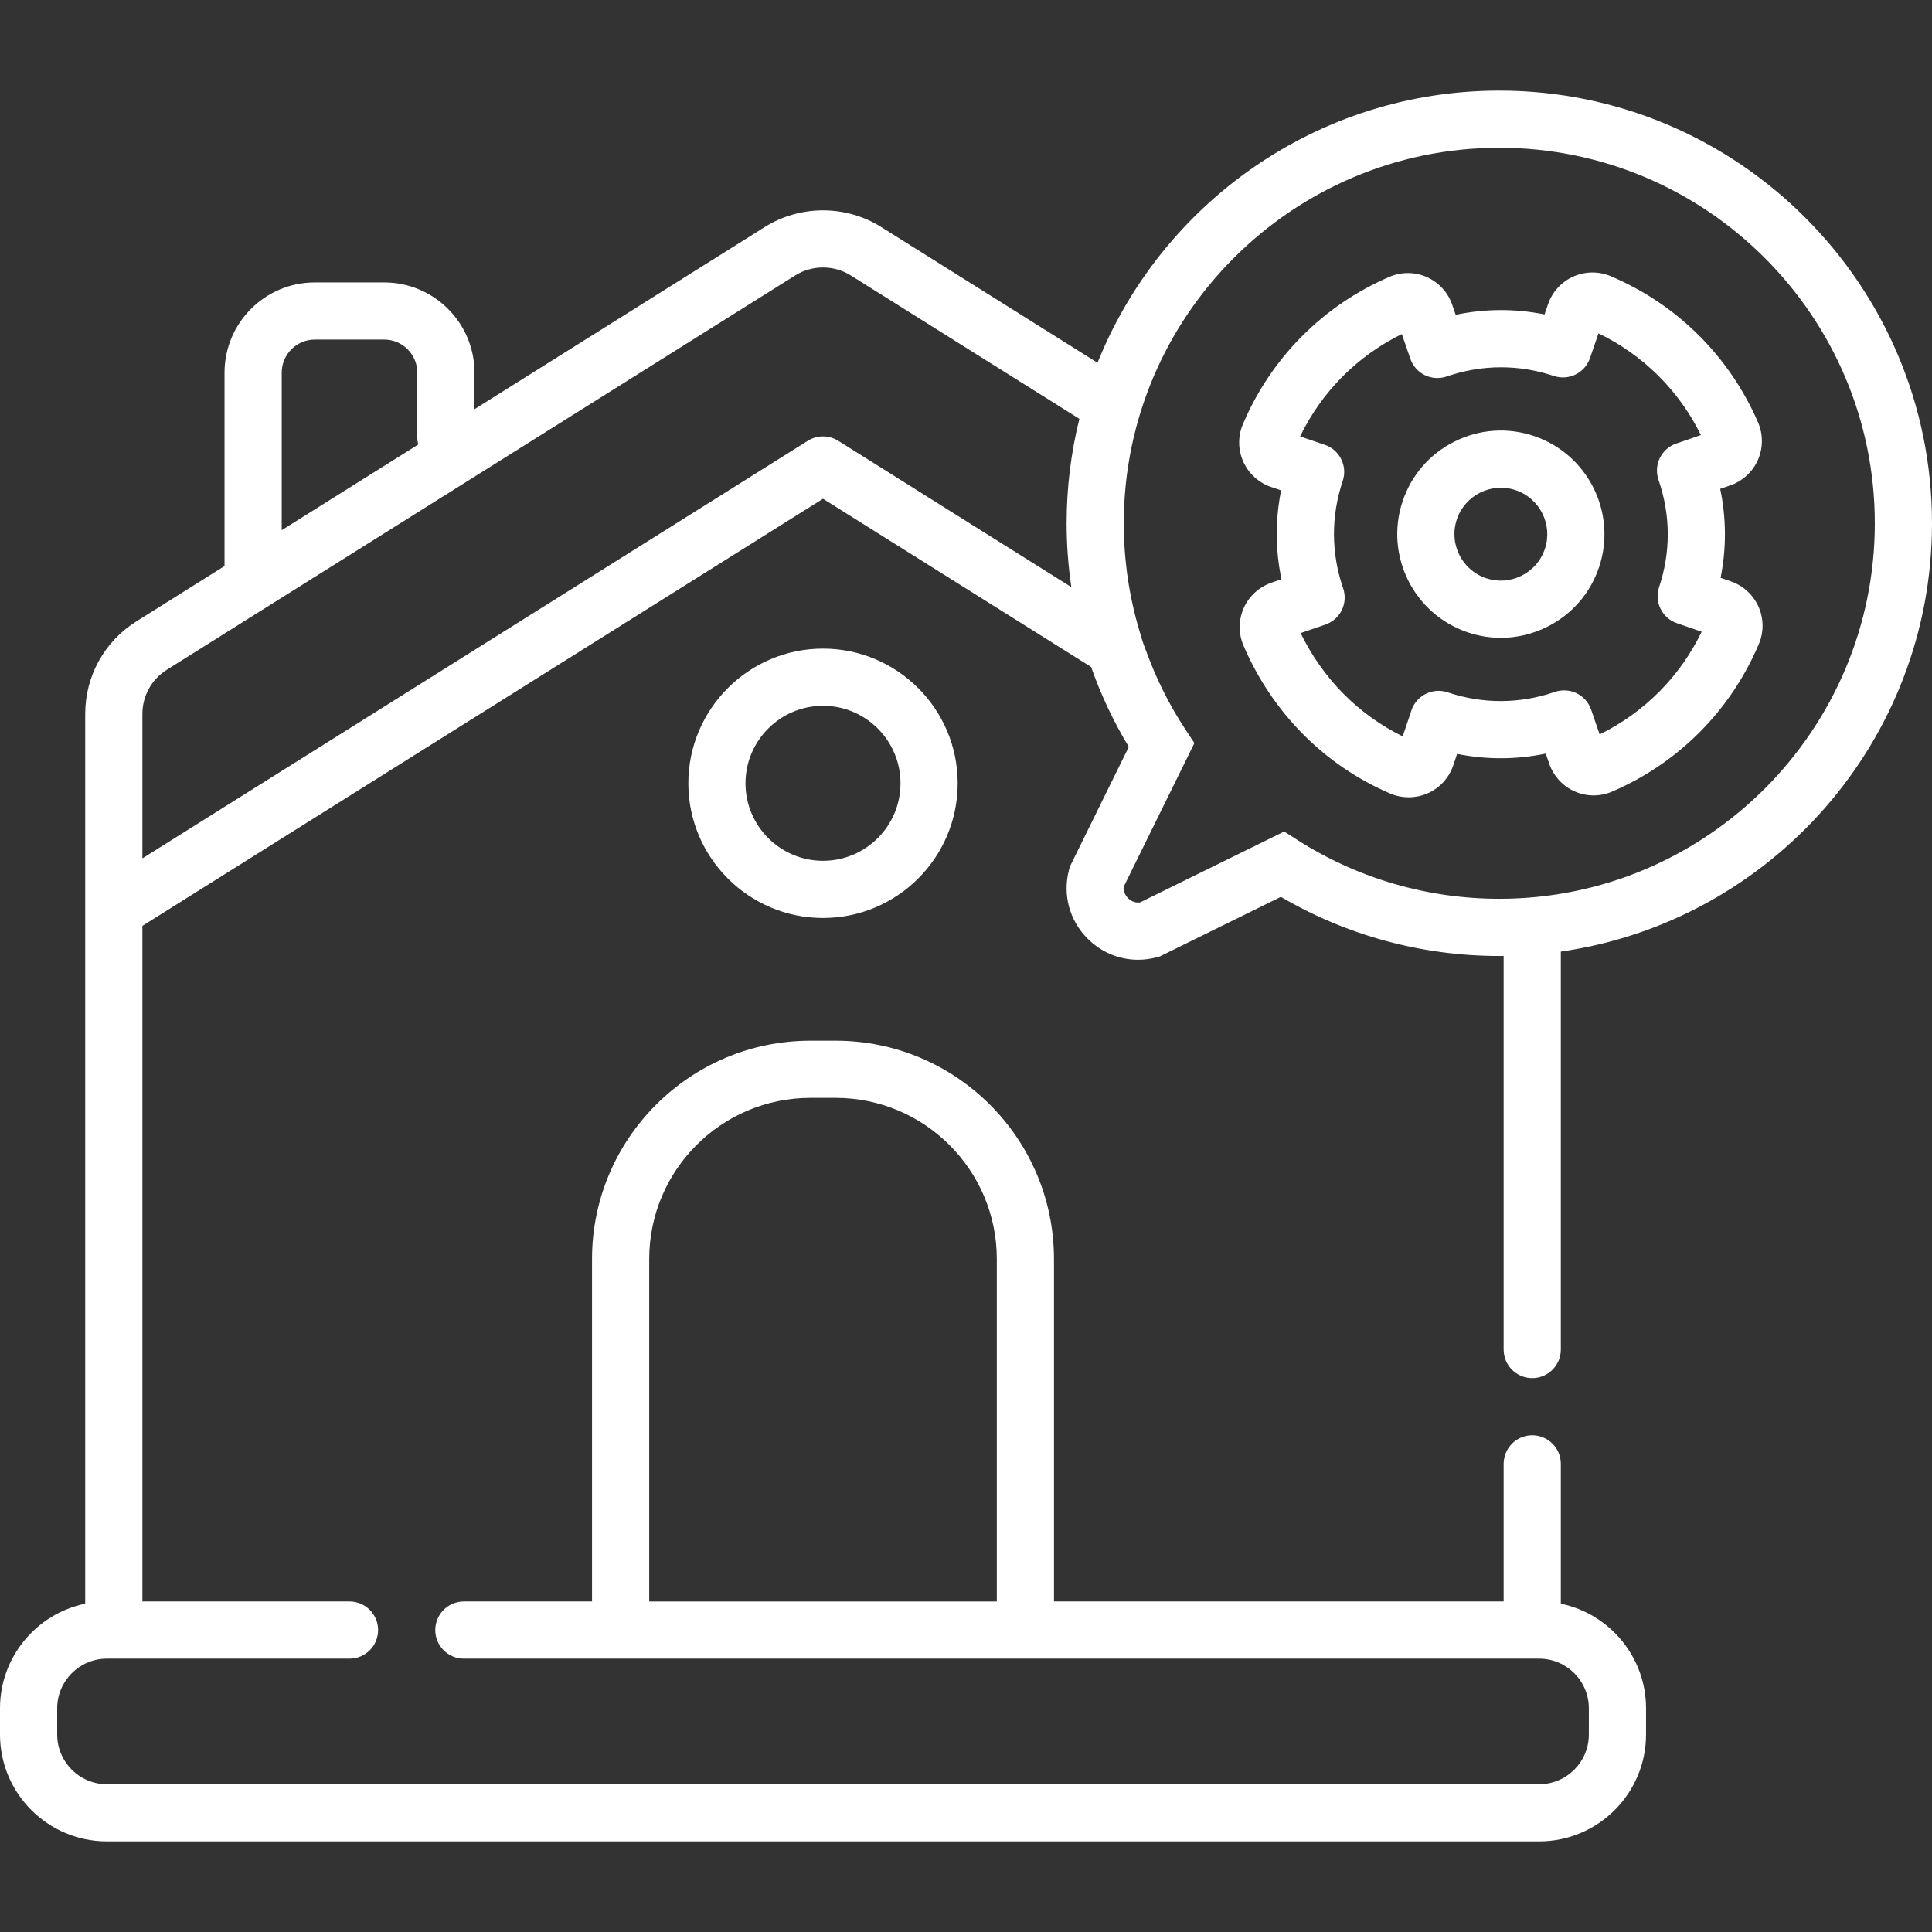 <?xml version="1.0" encoding="UTF-8"?> <svg xmlns="http://www.w3.org/2000/svg" width="60" height="60" viewBox="0 0 60 60" fill="none"><rect x="0" y="0" width="60" height="60" fill="#333333" stroke="none"/><g clip-path="url(#clip0_99_119)"><path d="M47.585 42.799C48.075 42.799 48.473 42.401 48.473 41.911V29.553C54.981 28.622 60 23.012 60 16.251C60 8.842 53.972 2.814 46.562 2.814C40.914 2.814 36.069 6.318 34.084 11.266L27.365 7.049C26.268 6.361 24.851 6.361 23.753 7.049L14.736 12.708V11.574C14.736 10.028 13.478 8.771 11.933 8.771H9.776C8.231 8.771 6.973 10.028 6.973 11.574V17.551C6.973 17.56 6.974 17.569 6.975 17.578L4.238 19.296C3.241 19.921 2.646 20.997 2.646 22.174V49.804C1.138 50.115 0 51.454 0 53.053V53.868C0 55.698 1.489 57.186 3.318 57.186H47.801C49.63 57.186 51.119 55.698 51.119 53.868V53.053C51.119 51.454 49.981 50.115 48.473 49.804V45.462C48.473 44.972 48.075 44.574 47.585 44.574C47.095 44.574 46.697 44.972 46.697 45.462V49.735H32.732V39.099C32.732 35.361 29.691 32.32 25.953 32.32H25.166C21.428 32.32 18.386 35.361 18.386 39.099V49.735H14.406C13.915 49.735 13.518 50.133 13.518 50.623C13.518 51.114 13.915 51.511 14.406 51.511H19.274H31.845H47.801C48.651 51.511 49.343 52.203 49.343 53.053V53.868C49.343 54.719 48.651 55.411 47.801 55.411H3.318C2.468 55.411 1.776 54.719 1.776 53.868V53.053C1.776 52.203 2.468 51.511 3.318 51.511H10.854C11.345 51.511 11.742 51.114 11.742 50.623C11.742 50.133 11.345 49.735 10.854 49.735H4.422V28.754L25.559 15.489L33.885 20.713C34.188 21.575 34.579 22.406 35.056 23.194L33.224 26.918L33.202 27.002C32.994 27.779 33.209 28.583 33.778 29.152C34.205 29.578 34.763 29.806 35.342 29.806C35.537 29.806 35.734 29.781 35.929 29.728L36.013 29.706L39.779 27.853C41.832 29.056 44.166 29.689 46.562 29.689C46.608 29.689 46.652 29.688 46.697 29.687V41.911C46.697 42.401 47.094 42.799 47.585 42.799ZM25.166 34.095H25.953C28.712 34.095 30.957 36.34 30.957 39.099V49.736H20.162V39.099C20.162 36.34 22.407 34.095 25.166 34.095ZM8.749 11.574C8.749 11.007 9.21 10.546 9.776 10.546H11.933C12.499 10.546 12.96 11.007 12.96 11.574V13.586C12.96 13.661 12.971 13.734 12.989 13.805L8.749 16.465V11.574ZM26.031 13.689C25.743 13.508 25.376 13.508 25.087 13.689L4.422 26.658V22.174C4.422 21.612 4.706 21.098 5.181 20.8L24.697 8.553C25.221 8.225 25.898 8.225 26.421 8.553L33.521 13.008C33.263 14.048 33.125 15.134 33.125 16.252C33.125 16.919 33.175 17.581 33.272 18.233L26.031 13.689ZM40.302 26.092L39.881 25.824L35.405 28.026C35.214 28.051 35.084 27.947 35.034 27.896C34.984 27.847 34.879 27.717 34.904 27.525L37.093 23.077L36.813 22.653C36.311 21.89 35.906 21.076 35.598 20.228C35.492 19.953 35.492 19.953 35.394 19.617C35.068 18.534 34.9 17.402 34.9 16.251C34.9 9.821 40.132 4.589 46.562 4.589C52.993 4.589 58.224 9.821 58.224 16.251C58.224 22.682 52.993 27.913 46.562 27.913C44.336 27.913 42.171 27.284 40.302 26.092Z" fill="white"></path><path d="M53.756 18.055C53.755 18.055 53.755 18.055 53.756 18.055L53.435 17.944C53.618 17.029 53.614 16.096 53.422 15.182L53.733 15.075C54.117 14.943 54.43 14.654 54.594 14.283C54.757 13.913 54.758 13.489 54.598 13.119C53.708 11.064 52.083 9.45 50.022 8.577C49.653 8.42 49.23 8.424 48.863 8.588C48.494 8.752 48.207 9.065 48.076 9.447L47.967 9.765C47.053 9.581 46.12 9.585 45.207 9.777L45.1 9.464C44.968 9.081 44.679 8.767 44.308 8.603C43.94 8.441 43.518 8.439 43.15 8.598C41.09 9.486 39.474 11.112 38.599 13.175C38.441 13.545 38.446 13.969 38.611 14.337C38.776 14.707 39.091 14.993 39.475 15.123L39.786 15.229C39.602 16.142 39.606 17.075 39.797 17.988L39.485 18.096C39.102 18.227 38.788 18.515 38.624 18.885C38.461 19.254 38.458 19.677 38.617 20.047C39.511 22.132 41.128 23.764 43.168 24.641C43.353 24.721 43.551 24.76 43.749 24.76C43.953 24.76 44.157 24.718 44.346 24.634C44.717 24.468 45.003 24.153 45.132 23.769L45.252 23.413C46.163 23.597 47.094 23.593 48.005 23.404L48.112 23.716C48.244 24.099 48.532 24.414 48.903 24.578C49.271 24.741 49.693 24.743 50.062 24.585C52.127 23.697 53.747 22.068 54.623 20C54.78 19.631 54.776 19.209 54.613 18.842C54.449 18.474 54.136 18.187 53.756 18.055ZM49.678 22.808L49.414 22.04C49.338 21.817 49.176 21.634 48.965 21.53C48.753 21.427 48.509 21.412 48.286 21.489C47.198 21.863 46.047 21.867 44.959 21.501C44.494 21.345 43.991 21.594 43.834 22.059L43.827 22.081C43.827 22.081 43.823 22.093 43.823 22.093L43.562 22.869C42.187 22.194 41.078 21.072 40.392 19.661L41.161 19.397C41.384 19.32 41.567 19.158 41.671 18.947C41.774 18.735 41.789 18.491 41.712 18.268C41.337 17.179 41.333 16.027 41.699 14.938C41.855 14.474 41.606 13.971 41.143 13.814L40.376 13.554C41.047 12.167 42.152 11.055 43.535 10.375L43.8 11.142C43.876 11.365 44.038 11.548 44.25 11.651C44.462 11.754 44.706 11.769 44.929 11.692C46.017 11.317 47.167 11.312 48.256 11.676C48.719 11.831 49.219 11.584 49.378 11.123L49.642 10.353C51.029 11.023 52.142 12.128 52.823 13.511L52.056 13.776C51.833 13.852 51.65 14.014 51.547 14.226C51.444 14.438 51.43 14.682 51.507 14.905C51.883 15.992 51.889 17.143 51.525 18.232C51.37 18.694 51.616 19.194 52.076 19.353L52.847 19.619C52.175 21.011 51.066 22.126 49.678 22.808Z" fill="white"></path><path d="M47.637 13.54C46.824 13.266 45.952 13.326 45.181 13.708C44.41 14.09 43.835 14.748 43.561 15.562C42.995 17.243 43.902 19.072 45.583 19.638C45.919 19.752 46.266 19.808 46.611 19.808C47.1 19.808 47.587 19.695 48.039 19.471C48.81 19.089 49.385 18.43 49.659 17.617C50.226 15.935 49.319 14.107 47.637 13.54ZM47.977 17.05C47.854 17.414 47.596 17.709 47.251 17.88C46.905 18.052 46.514 18.078 46.15 17.956C45.397 17.702 44.99 16.882 45.244 16.129C45.498 15.375 46.317 14.969 47.071 15.223C47.824 15.477 48.23 16.296 47.977 17.05Z" fill="white"></path><path d="M21.377 24.326C21.377 26.633 23.253 28.509 25.559 28.509C27.866 28.509 29.742 26.633 29.742 24.326C29.742 22.02 27.866 20.143 25.559 20.143C23.253 20.143 21.377 22.02 21.377 24.326ZM27.966 24.326C27.966 25.654 26.887 26.733 25.559 26.733C24.232 26.733 23.152 25.654 23.152 24.326C23.152 22.999 24.232 21.919 25.559 21.919C26.887 21.919 27.966 22.999 27.966 24.326Z" fill="white"></path></g><defs><clipPath id="clip0_99_119"><rect width="60" height="60" fill="white"></rect></clipPath></defs></svg> 